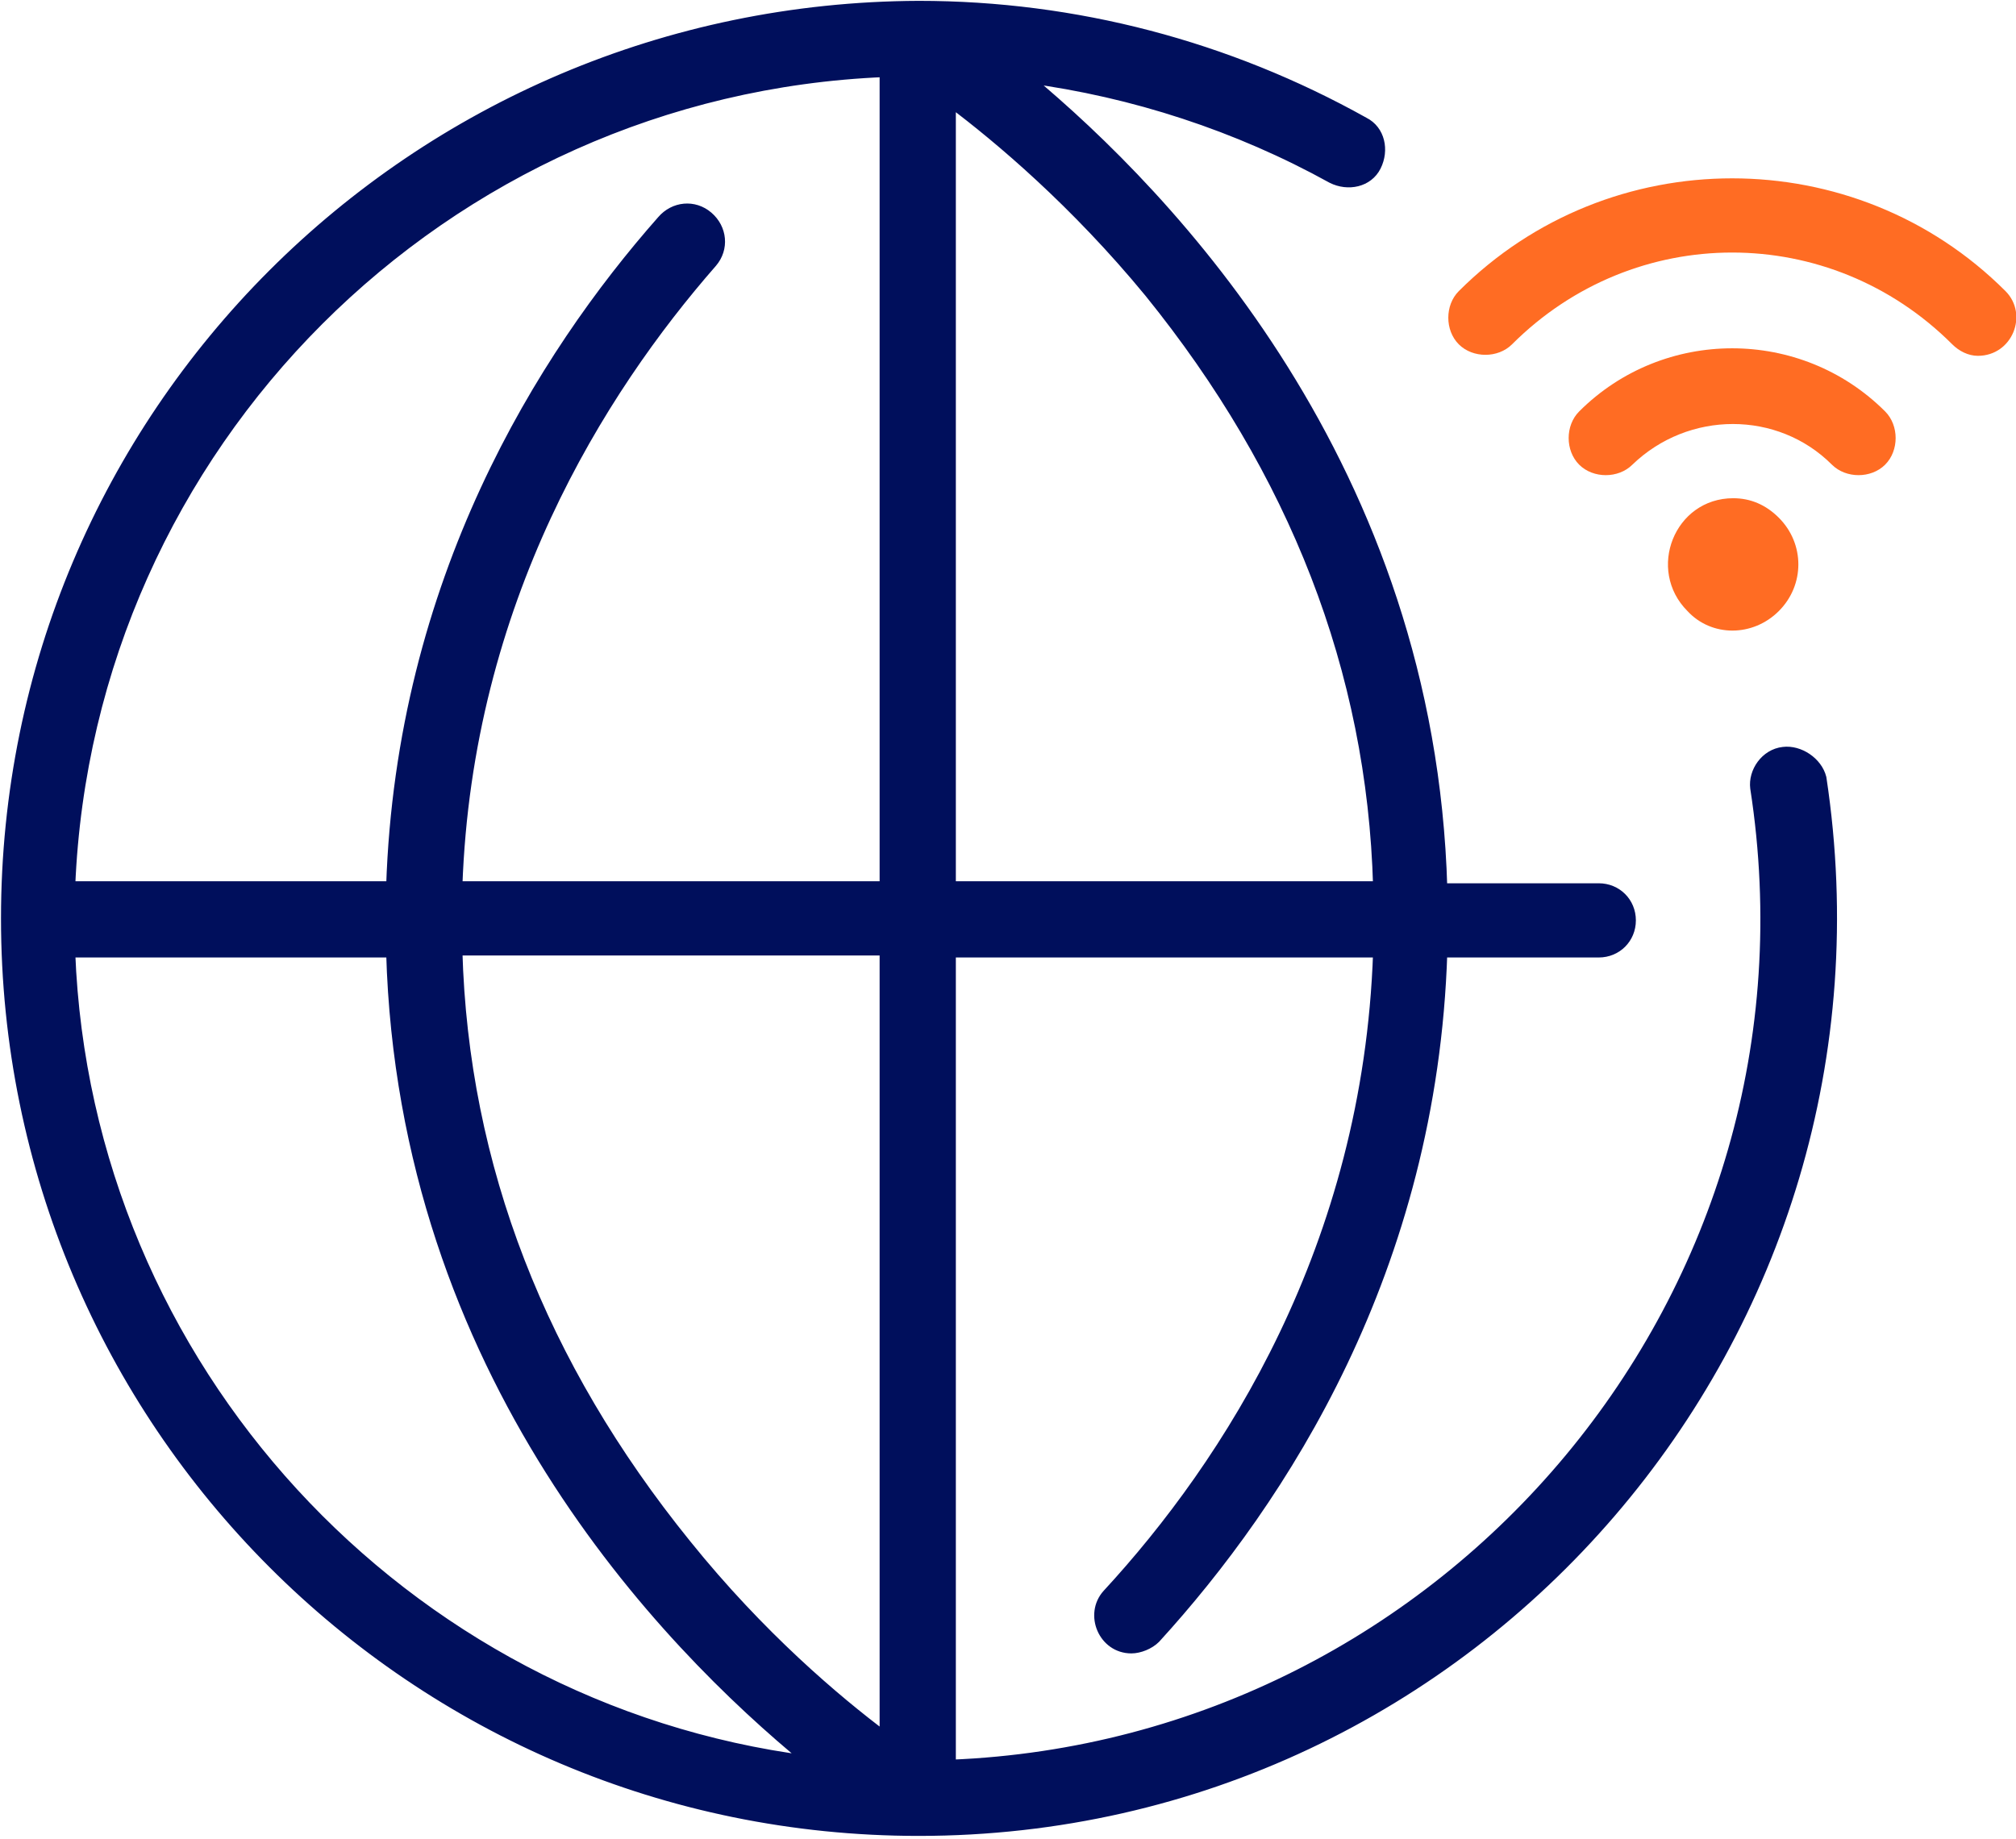 <?xml version="1.0" encoding="UTF-8"?>
<svg xmlns="http://www.w3.org/2000/svg" viewBox="0 0 100.5 91.5" width="57" height="52">
  <style>.a{fill:#FF6C23;stroke-width:0.5;stroke:#FF6C23;}</style>
  <path d="M88.9 37.4c-0.9 0.1-1.5 1-1.4 1.8 3.9 25.2-15.2 47.7-40.1 48.7V47.4h21.3c-0.5 14.7-7.5 25.5-13.5 32 -0.9 1-0.2 2.7 1.2 2.7 0.4 0 0.9-0.2 1.2-0.5 6.3-6.9 13.8-18.4 14.3-34.2h7.8c0.9 0 1.6-0.7 1.6-1.6s-0.7-1.6-1.6-1.6h-7.8C71.3 23.2 58.3 9.7 51.2 3.8c5.3 0.7 10.5 2.4 15.2 5 0.8 0.4 1.8 0.2 2.2-0.6 0.4-0.8 0.2-1.8-0.6-2.2 -6.8-3.8-14.4-5.8-22.2-5.8C20.6 0.3 0.3 20.6 0.3 45.7c0 25.1 20.3 45.5 45.5 45.5 27.8 0 49.2-24.8 45-52.5C90.6 37.9 89.7 37.3 88.9 37.4L88.9 37.4zM44.1 86.5c-2.4-1.8-6.2-5-9.9-9.6 -7.2-8.9-11.1-18.8-11.4-29.6h21.3V86.5zM57.3 14.5c7.2 8.9 11.1 18.8 11.4 29.6H47.4V5C49.8 6.8 53.6 10 57.3 14.5zM44.1 3.5v40.6H22.8C23.3 29.9 29.9 19.4 35.5 13c0.6-0.7 0.5-1.7-0.2-2.3 -0.7-0.6-1.7-0.5-2.3 0.2 -6 6.8-13 18-13.5 33.2H3.5C4.4 22.1 22.1 4.4 44.1 3.5L44.1 3.5zM3.5 47.4h16c0.6 21 13.6 34.4 20.8 40.3C20.1 85.1 4.3 68.1 3.5 47.4L3.5 47.4z" style="fill:#000F5C;stroke-width:0.5;stroke:#000F5C"></path>
  <path d="M88.5 30.2c1.2-1.2 1.2-3.1 0-4.3 0 0 0 0 0 0 -0.6-0.6-1.3-0.9-2.1-0.9 -2.7 0-4 3.3-2.1 5.2C85.4 31.4 87.3 31.4 88.5 30.2L88.5 30.2z" class="a"></path>
  <path d="M93.8 20.6c0.6 0.6 0.6 1.7 0 2.3 -0.6 0.6-1.7 0.6-2.3 0 -2.8-2.8-7.4-2.8-10.3 0 -0.6 0.6-1.7 0.6-2.3 0 -0.6-0.6-0.6-1.7 0-2.3C83 16.5 89.7 16.5 93.8 20.6z" class="a"></path>
  <path d="M98.6 17.4c-0.4 0-0.8-0.2-1.1-0.5 -6.2-6.2-16.1-6.2-22.3 0 -0.6 0.6-1.7 0.6-2.3 0 -0.6-0.6-0.6-1.7 0-2.3 7.4-7.4 19.5-7.4 26.9 0C100.8 15.6 100.1 17.4 98.6 17.4z" class="a"></path>
</svg>
